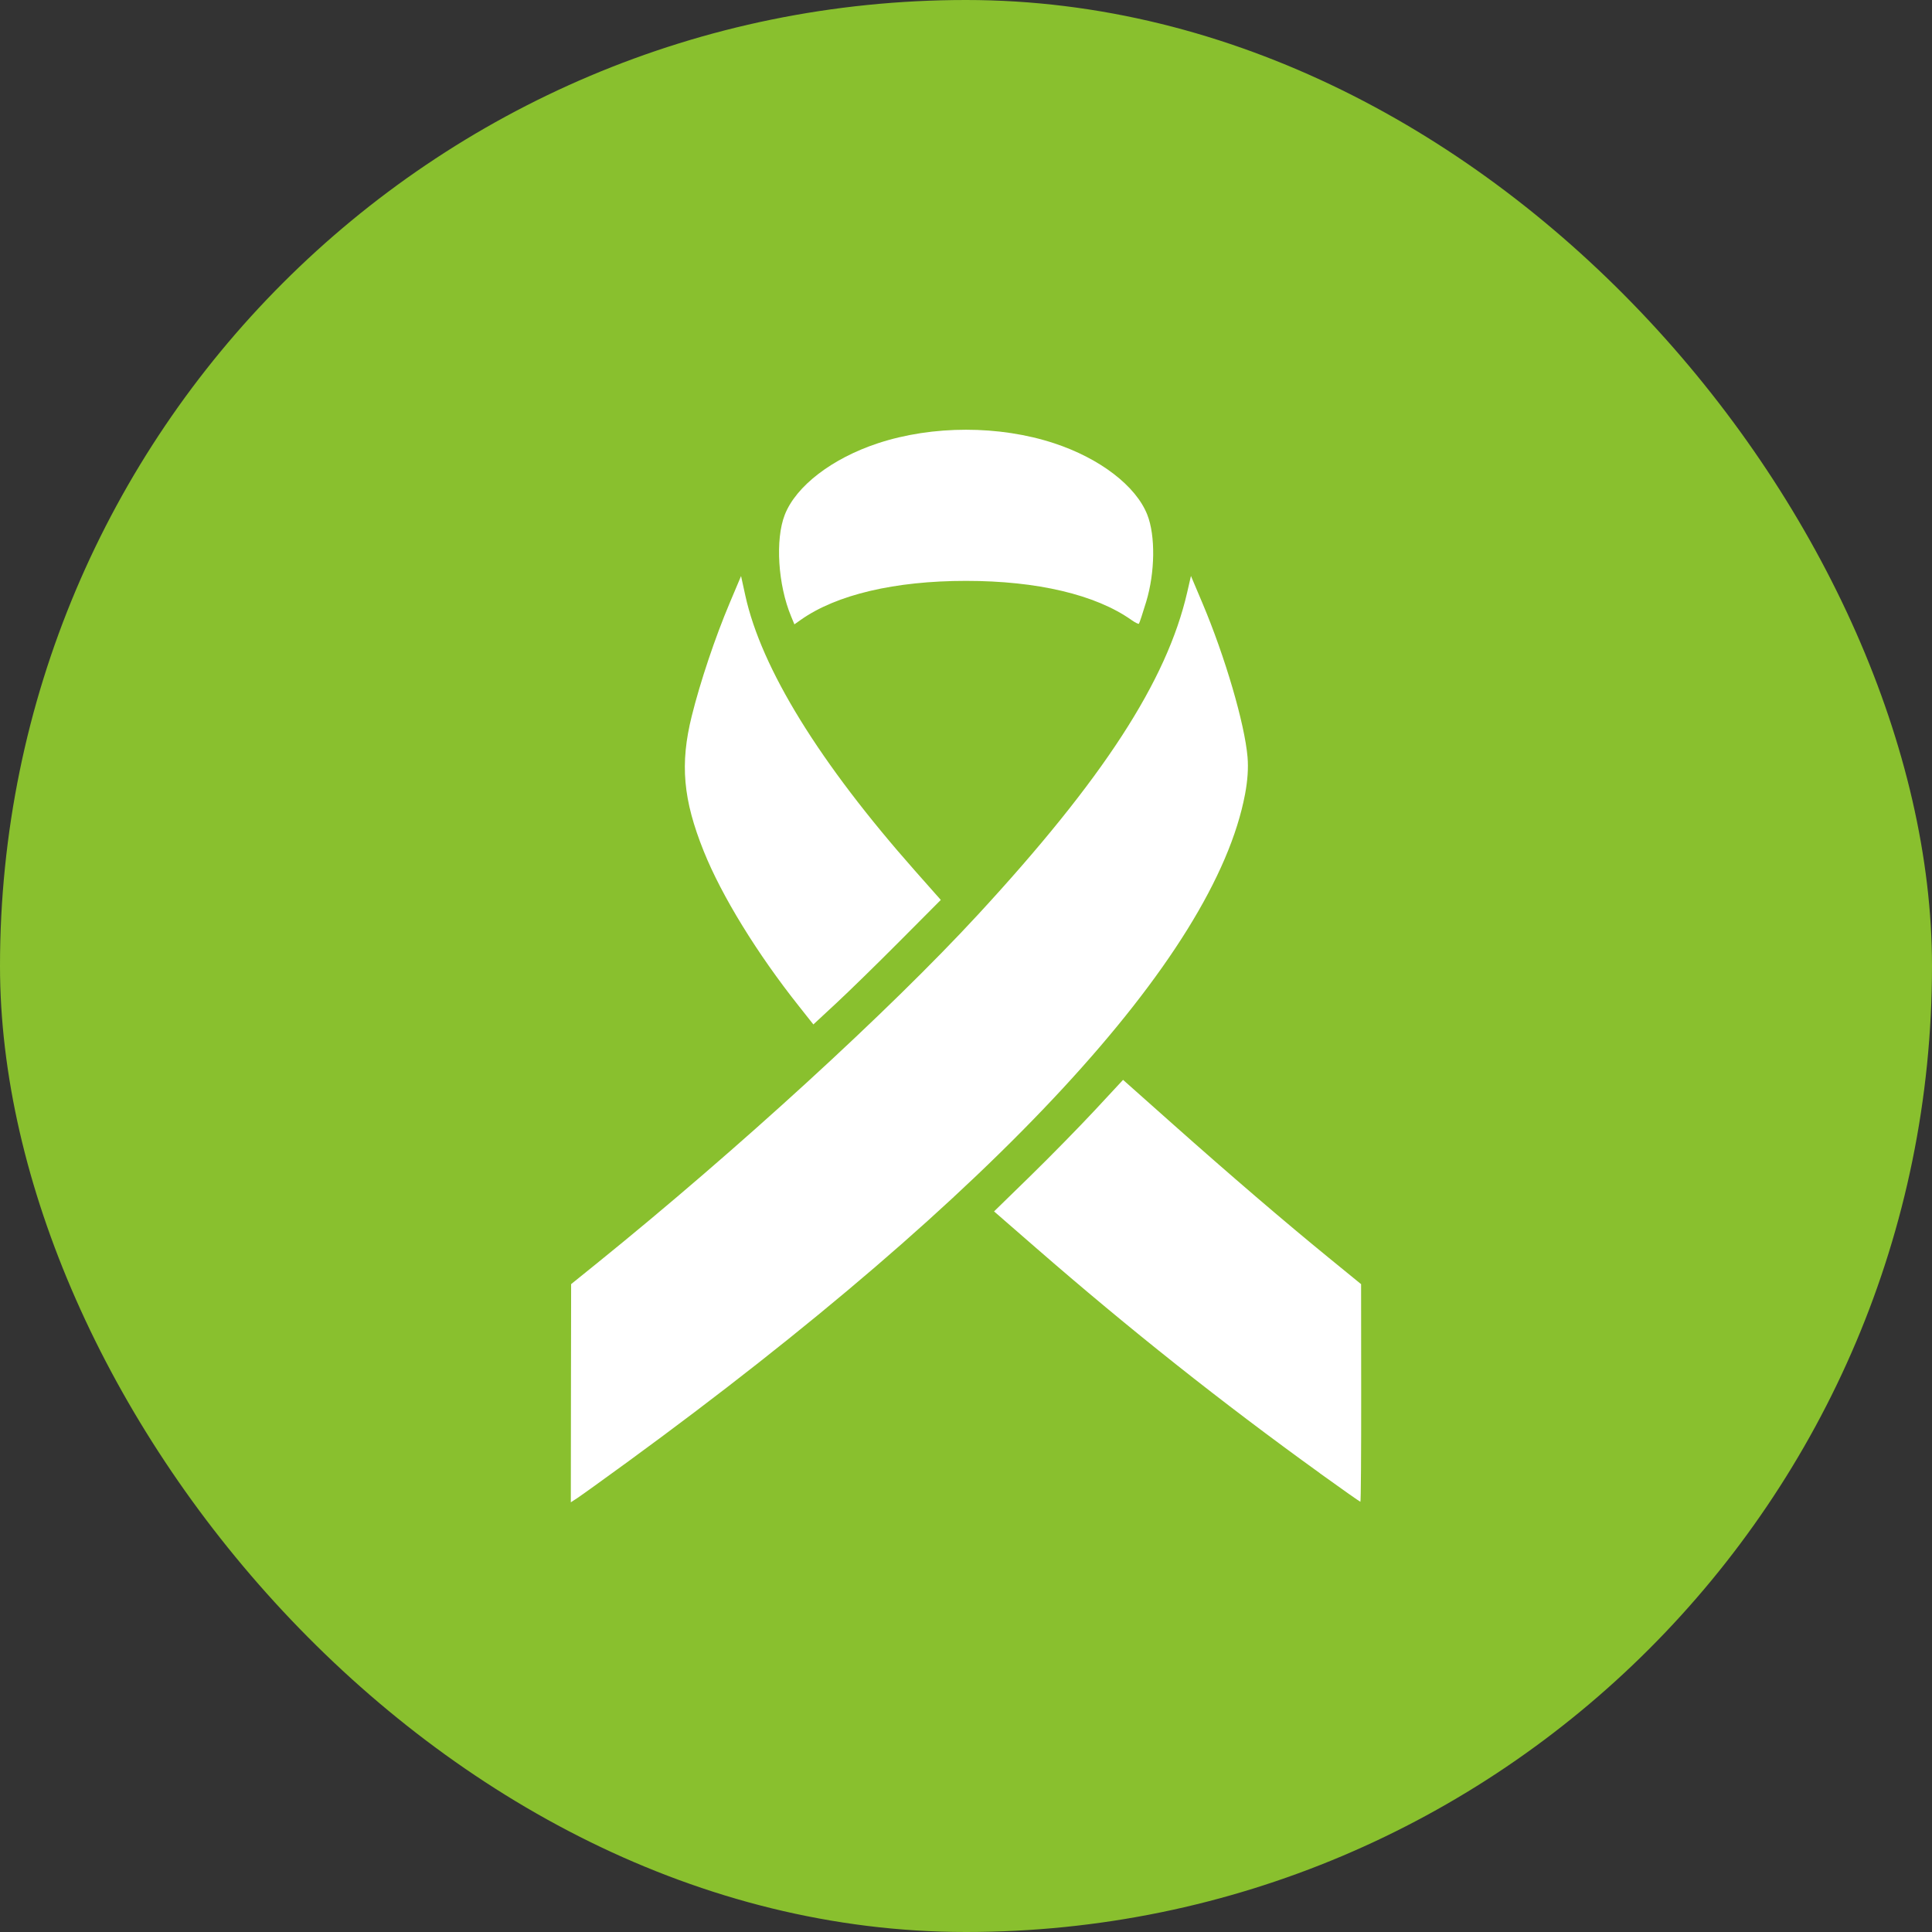 <?xml version="1.0" encoding="UTF-8" standalone="no"?>
<svg
   width="44"
   height="44"
   viewBox="0 0 44 44"
   fill="none"
   version="1.1"
   id="svg3"
   sodipodi:docname="death.svg"
   xml:space="preserve"
   inkscape:version="1.3.2 (091e20e, 2023-11-25, custom)"
   xmlns:inkscape="http://www.inkscape.org/namespaces/inkscape"
   xmlns:sodipodi="http://sodipodi.sourceforge.net/DTD/sodipodi-0.dtd"
   xmlns="http://www.w3.org/2000/svg"
   xmlns:svg="http://www.w3.org/2000/svg"><rect x="0" y="0" width="44" height="44" fill="#333333" stroke="none"/><defs
     id="defs3" /><sodipodi:namedview
     id="namedview3"
     pagecolor="#ffffff"
     bordercolor="#666666"
     borderopacity="1.0"
     inkscape:showpageshadow="2"
     inkscape:pageopacity="0.0"
     inkscape:pagecheckerboard="0"
     inkscape:deskcolor="#d1d1d1"
     inkscape:zoom="8.8307995"
     inkscape:cx="-9.7952626"
     inkscape:cy="16.476424"
     inkscape:window-width="2560"
     inkscape:window-height="1334"
     inkscape:window-x="-11"
     inkscape:window-y="-11"
     inkscape:window-maximized="1"
     inkscape:current-layer="svg3" /><rect
     width="44"
     height="44"
     rx="22"
     fill="#89C02E"
     id="rect1" /><path
     style="fill:#ffffff;stroke-width:0.054"
     d="m 13.003,31.729 0.004,-2.484 0.597,-0.482 c 3.188,-2.577 6.642,-5.737 8.666,-7.93 2.852,-3.09 4.303,-5.324 4.767,-7.341 l 0.086,-0.375 0.26,0.615 c 0.517,1.223 0.964,2.748 1.029,3.511 0.021,0.25 0.002,0.532 -0.057,0.845 -0.698,3.705 -5.679,9.089 -14.069,15.211 -0.545,0.398 -1.058,0.766 -1.139,0.819 l -0.147,0.096 z m 17.058,1.823 c -2.243,-1.617 -4.34,-3.281 -6.468,-5.133 l -0.954,-0.83 0.826,-0.806 c 0.454,-0.443 1.115,-1.118 1.469,-1.498 l 0.643,-0.692 1.119,0.995 c 1.327,1.18 2.558,2.235 3.568,3.059 l 0.734,0.599 0.002,2.478 c 0.001,1.363 -0.006,2.478 -0.018,2.478 -0.011,0 -0.426,-0.292 -0.922,-0.649 z M 18.201,22.923 c -0.957,-1.204 -1.765,-2.519 -2.173,-3.535 -0.473,-1.177 -0.545,-1.99 -0.274,-3.08 0.194,-0.781 0.533,-1.792 0.864,-2.575 l 0.259,-0.614 0.097,0.443 c 0.364,1.662 1.689,3.81 3.865,6.27 l 0.587,0.663 -0.932,0.936 c -0.512,0.515 -1.165,1.153 -1.451,1.418 l -0.519,0.482 z m -0.183,-8.883 c -0.301,-0.72 -0.366,-1.753 -0.145,-2.317 0.256,-0.653 1.075,-1.282 2.118,-1.627 1.249,-0.412 2.77,-0.412 4.019,0 1.043,0.344 1.862,0.973 2.119,1.627 0.188,0.476 0.177,1.314 -0.025,1.981 -0.08,0.265 -0.155,0.49 -0.166,0.501 -0.011,0.011 -0.088,-0.027 -0.171,-0.086 -0.816,-0.576 -2.145,-0.89 -3.767,-0.89 -1.618,0 -2.951,0.314 -3.762,0.887 l -0.146,0.103 z"
     id="path4" /></svg>
